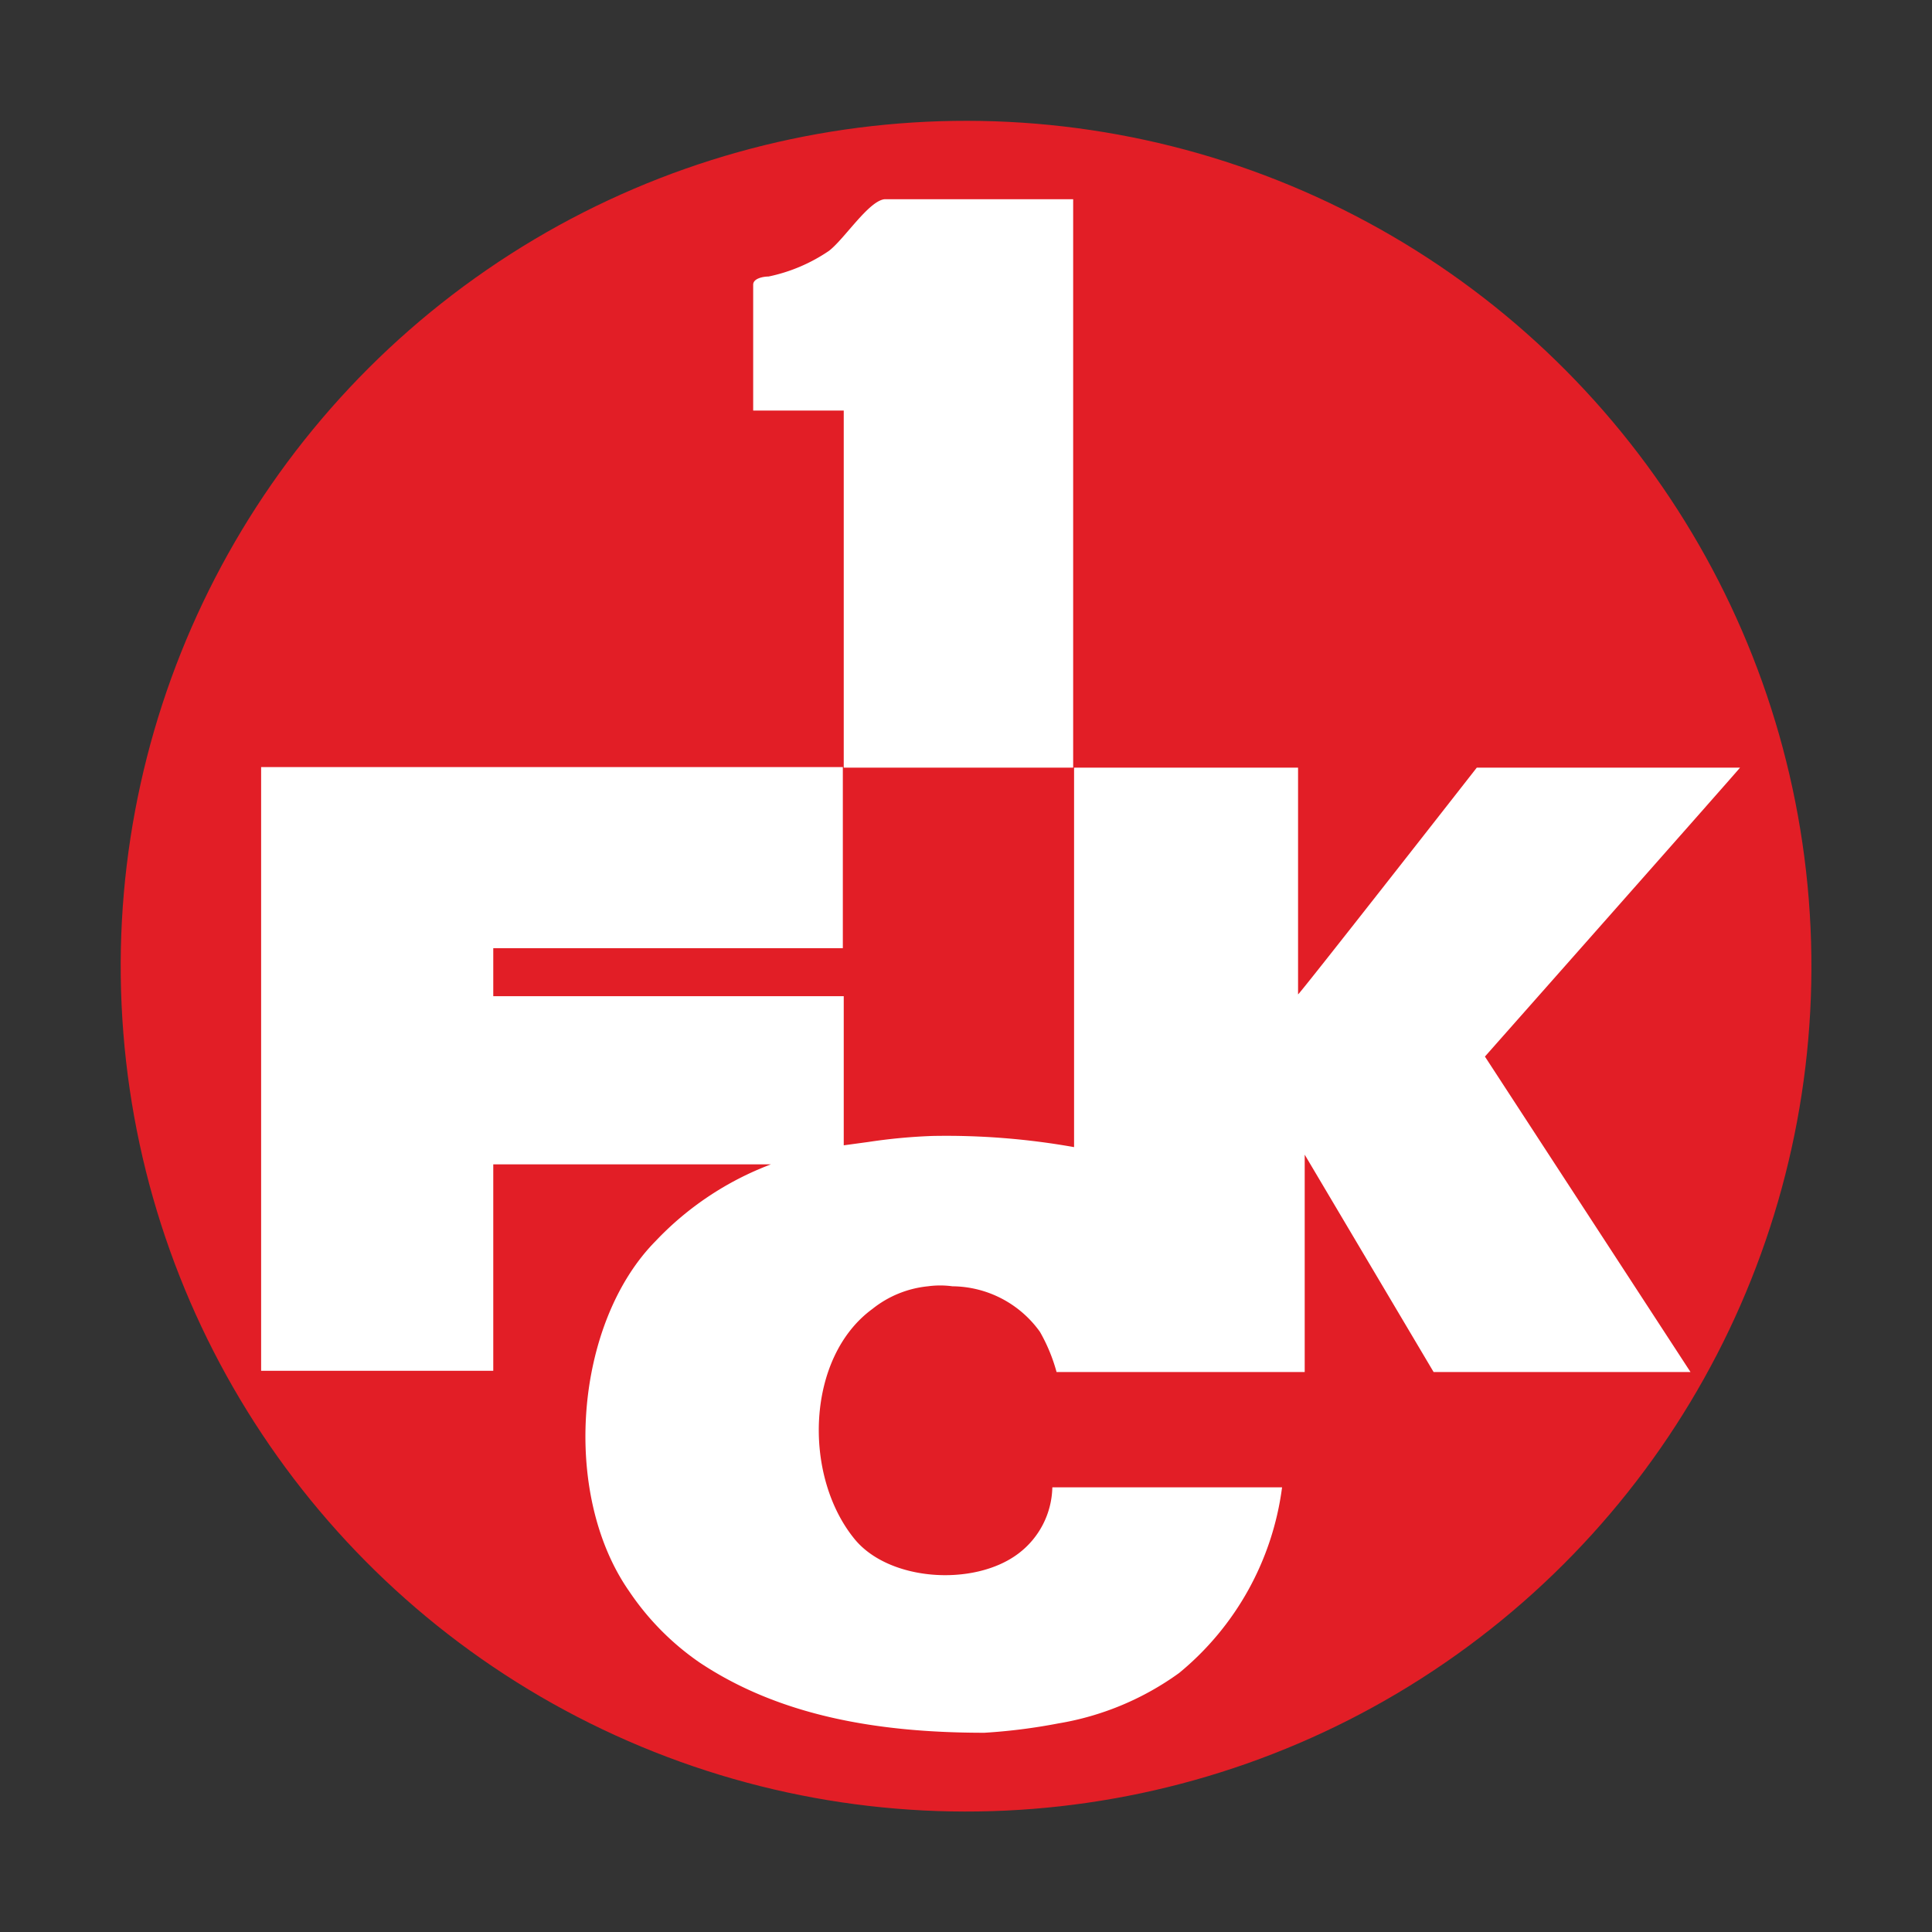 <?xml version="1.0" encoding="UTF-8"?> <svg xmlns="http://www.w3.org/2000/svg" viewBox="0 0 64 64"><rect x="0" y="0" width="64" height="64" fill="#333333" stroke="none"/><circle cx="32" cy="32" fill="#e21e26" r="28" transform="matrix(.997 -.079 .079 .997 -2.43 2.63)"></circle><path d="m57.64 25.43h-8.72s-5.92 7.57-5.92 7.51v-7.51h-7.45v-18.83h-6.25c-.53.06-1.33 1.32-1.84 1.71a5.56 5.56 0 0 1 -2 .85c-.17 0-.51.06-.51.27v4.17h3v11.83h7.63v12.57a24.15 24.15 0 0 0 -4.69-.37 18.58 18.58 0 0 0 -2.13.2l-.81.11v-4.94h-11.61v-1.59h11.58v-6h-19.27v20h7.69v-6.84h9.2a10.25 10.25 0 0 0 -3.83 2.55c-2.67 2.71-3.13 8.35-.87 11.59a8.87 8.87 0 0 0 2.33 2.36c2.67 1.78 5.93 2.33 9.44 2.33a19.09 19.09 0 0 0 2.45-.31 9.47 9.47 0 0 0 4-1.67 9.55 9.55 0 0 0 3.41-6.15h-7.61a2.82 2.82 0 0 1 -1.12 2.19c-1.46 1.11-4.31.93-5.45-.5-1.7-2.11-1.58-6 .61-7.6a3.5 3.5 0 0 1 1.84-.75 3 3 0 0 1 .81 0 3.6 3.6 0 0 1 2.9 1.51 5.69 5.69 0 0 1 .55 1.33h8.22v-7.2l4.27 7.2h8.51l-6.81-10.45s8.45-9.55 8.45-9.57z" fill="#fff"></path></svg> 